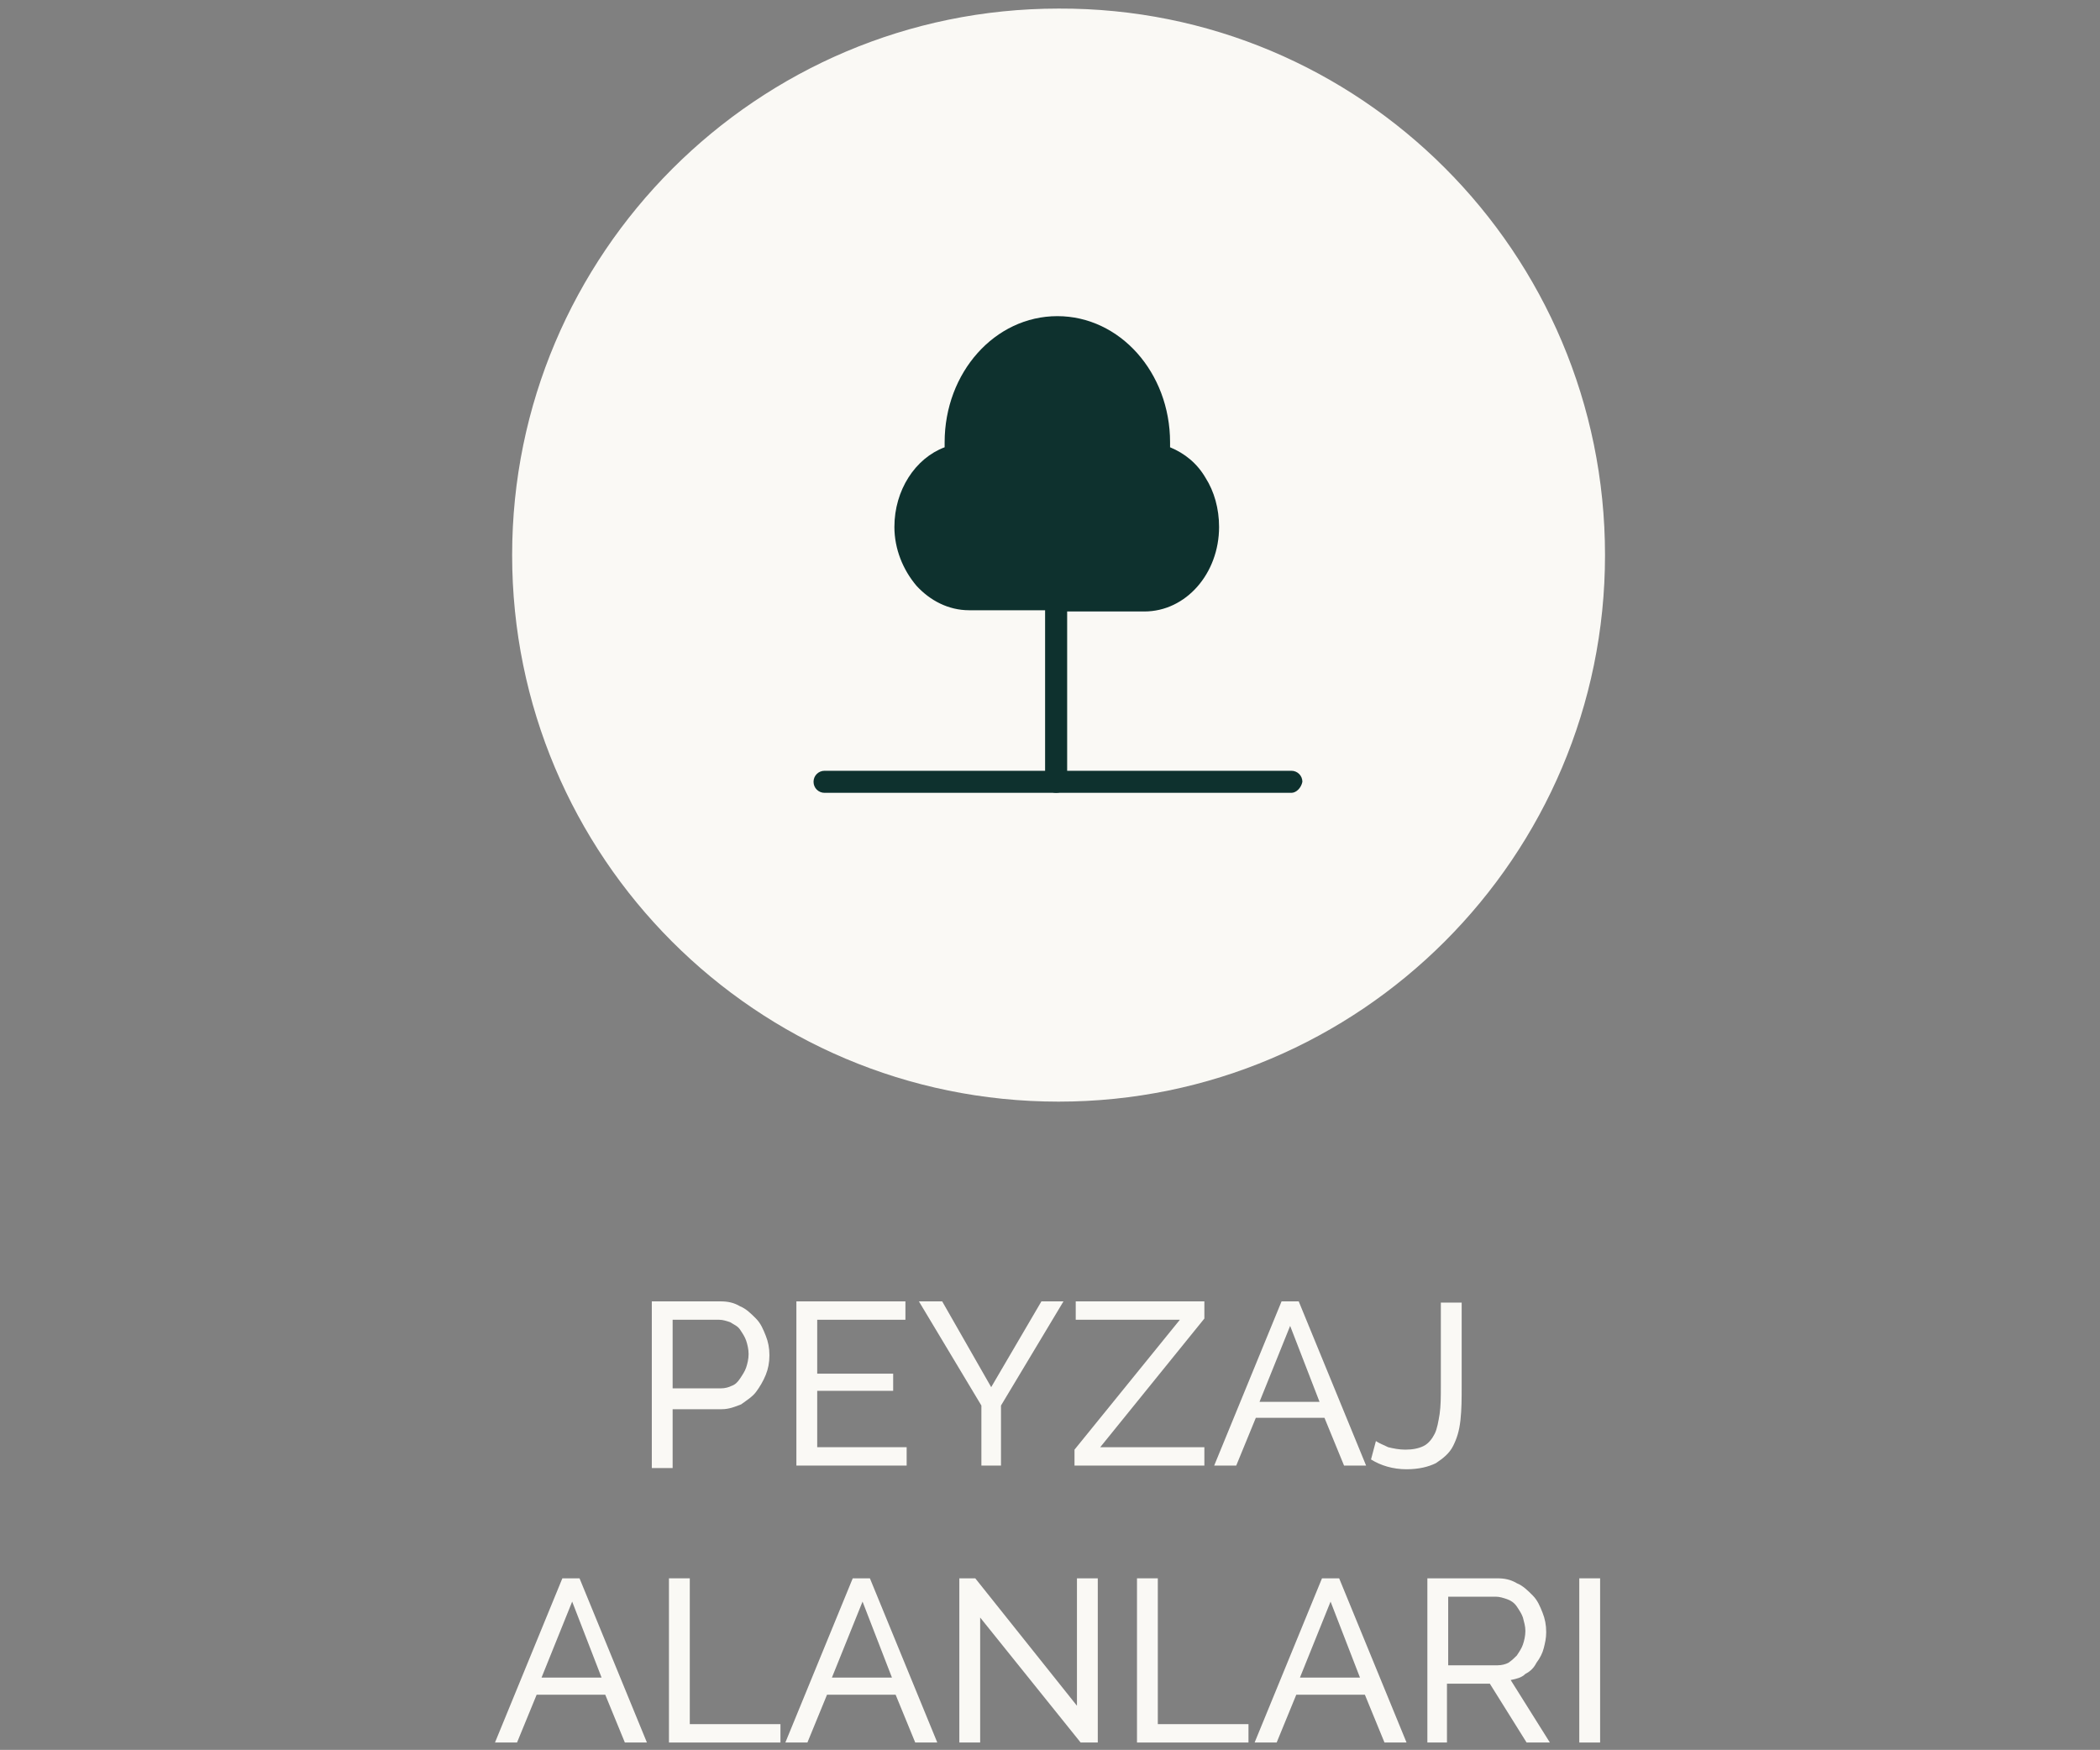 <svg xmlns="http://www.w3.org/2000/svg" xmlns:xlink="http://www.w3.org/1999/xlink" id="Layer_1" x="0px" y="0px" viewBox="0 0 171.4 142.8" style="enable-background:new 0 0 171.4 142.8;" xml:space="preserve"><rect x="0" y="0" width="171.4" height="142.8" fill="#808080" stroke="none"/><style type="text/css">	.st0{fill:none;}	.st1{fill:#FAF9F5;}	.st2{fill-rule:evenodd;clip-rule:evenodd;fill:#0E312E;}	.st3{fill:#0E312E;}</style><rect class="st0" width="171.4" height="142.8"></rect><g>	<path class="st1" d="M131,45.3c0,24.6-20,44.6-44.6,44.6c-24.7,0-44.6-20-44.6-44.6s20-44.6,44.6-44.6C111,0.6,131,20.6,131,45.3"></path>	<path class="st3" d="M86.3,49.8h-7.2c-1.7,0-3.2-0.8-4.3-2c-1.1-1.3-1.8-3-1.8-4.8c0-3,1.7-5.6,4.1-6.5v-0.4  c0-5.7,4.1-10.3,9.2-10.3s9.2,4.6,9.2,10.3v0.4c1.2,0.5,2.2,1.3,2.9,2.5c0.7,1.1,1.1,2.5,1.1,4c0,3.8-2.7,6.9-6.1,6.9H86.3z"></path>	<path class="st3" d="M91.9,41.8c-0.3-0.4-0.8-0.5-1.1-0.2l-3.7,2.5v-1.8v-4.1c0-0.5-0.4-0.9-0.9-0.9c-0.5,0-0.9,0.4-0.9,0.9v2.6  l-3.7-2.5c-0.4-0.3-0.9-0.1-1.1,0.2c-0.3,0.4-0.1,0.9,0.2,1.1l4.6,3.1v2.9v18.2c0,0.5,0.4,0.9,0.9,0.9c0.5,0,0.9-0.4,0.9-0.9V46.1  l4.6-3.1C92.1,42.8,92.2,42.2,91.9,41.8"></path>	<path class="st3" d="M105.4,64.7H67.3c-0.5,0-0.9-0.4-0.9-0.9c0-0.5,0.4-0.9,0.9-0.9h38.1c0.5,0,0.9,0.4,0.9,0.9  C106.2,64.3,105.8,64.7,105.4,64.7"></path>	<path class="st1" d="M53.2,119.6v-13.4h5.6c0.6,0,1.1,0.1,1.6,0.4c0.5,0.2,0.9,0.6,1.3,1c0.4,0.4,0.6,0.9,0.8,1.4  c0.2,0.5,0.3,1,0.3,1.6c0,0.6-0.1,1.1-0.3,1.6c-0.2,0.5-0.5,1-0.8,1.4c-0.3,0.4-0.8,0.7-1.2,1c-0.5,0.2-1,0.4-1.6,0.4h-4v4.8H53.2z   M54.9,113.3h3.9c0.4,0,0.7-0.1,0.9-0.2c0.3-0.1,0.5-0.3,0.7-0.6c0.2-0.3,0.4-0.6,0.5-0.9c0.1-0.3,0.2-0.7,0.2-1.1  c0-0.4-0.1-0.8-0.2-1.1c-0.1-0.3-0.3-0.6-0.5-0.9s-0.5-0.4-0.8-0.6c-0.3-0.1-0.6-0.2-0.9-0.2h-3.8V113.3z"></path>	<polygon class="st1" points="74,118.1 74,119.6 65,119.6 65,106.2 73.9,106.2 73.9,107.7 66.7,107.7 66.7,112.1 72.9,112.1   72.9,113.5 66.7,113.5 66.7,118.1  "></polygon>	<polygon class="st1" points="76.9,106.2 80.9,113.2 85,106.2 86.8,106.2 81.7,114.7 81.7,119.6 80.1,119.6 80.1,114.7 75,106.2    "></polygon>	<polygon class="st1" points="87.7,118.3 96.3,107.7 87.8,107.7 87.8,106.2 98.3,106.2 98.3,107.6 89.8,118.1 98.3,118.1   98.3,119.6 87.7,119.6  "></polygon>	<path class="st1" d="M104.6,106.2h1.4l5.5,13.4h-1.8l-1.6-3.9h-5.6l-1.6,3.9h-1.8L104.6,106.2z M107.7,114.4l-2.4-6.2l-2.5,6.2  H107.7z"></path>	<path class="st1" d="M112.3,117.6c0.3,0.2,0.6,0.3,1,0.5c0.4,0.1,0.9,0.2,1.4,0.2c0.6,0,1.1-0.1,1.5-0.3c0.4-0.2,0.7-0.6,0.9-1  c0.2-0.4,0.3-1,0.4-1.6c0.1-0.7,0.1-1.4,0.1-2.3v-6.8h1.7v6.8c0,1,0,1.9-0.1,2.8s-0.3,1.5-0.6,2.1c-0.3,0.6-0.8,1-1.4,1.4  c-0.6,0.3-1.4,0.5-2.4,0.5c-1.1,0-2.1-0.3-2.9-0.8L112.3,117.6z"></path>	<path class="st1" d="M45.9,128.8h1.4l5.5,13.4H51l-1.6-3.9h-5.6l-1.6,3.9h-1.8L45.9,128.8z M49.1,136.9l-2.4-6.2l-2.5,6.2H49.1z"></path>	<polygon class="st1" points="54.6,142.2 54.6,128.8 56.3,128.8 56.3,140.7 63.7,140.7 63.7,142.2  "></polygon>	<path class="st1" d="M69.6,128.8h1.4l5.5,13.4h-1.8l-1.6-3.9h-5.6l-1.6,3.9h-1.8L69.6,128.8z M72.8,136.9l-2.4-6.2l-2.5,6.2H72.8z"></path>	<polygon class="st1" points="80,132 80,142.2 78.3,142.2 78.3,128.8 79.6,128.8 87.9,139.2 87.9,128.8 89.6,128.8 89.6,142.2   88.2,142.2  "></polygon>	<polygon class="st1" points="92.8,142.2 92.8,128.8 94.5,128.8 94.5,140.7 101.9,140.7 101.9,142.2  "></polygon>	<path class="st1" d="M107.9,128.8h1.4l5.5,13.4h-1.8l-1.6-3.9h-5.6l-1.6,3.9h-1.8L107.9,128.8z M111,136.9l-2.4-6.2l-2.5,6.2H111z"></path>	<path class="st1" d="M116.5,142.2v-13.4h5.7c0.6,0,1.1,0.1,1.6,0.4c0.5,0.2,0.9,0.6,1.3,1c0.4,0.4,0.6,0.9,0.8,1.4  c0.2,0.5,0.3,1,0.3,1.6c0,0.5-0.1,0.9-0.2,1.3c-0.1,0.4-0.3,0.8-0.6,1.2c-0.2,0.4-0.5,0.7-0.9,0.9c-0.3,0.3-0.7,0.4-1.2,0.5  l3.2,5.1h-1.9l-3-4.8h-3.5v4.8H116.5z M118.2,135.9h4c0.4,0,0.7-0.1,0.9-0.2c0.3-0.2,0.5-0.4,0.7-0.6c0.2-0.3,0.4-0.6,0.5-0.9  c0.1-0.3,0.2-0.7,0.2-1.1c0-0.4-0.1-0.7-0.2-1.1c-0.1-0.3-0.3-0.6-0.5-0.9c-0.2-0.3-0.5-0.5-0.8-0.6c-0.3-0.1-0.6-0.2-0.9-0.2h-3.9  V135.9z"></path>	<rect x="128.9" y="128.8" class="st1" width="1.7" height="13.4"></rect></g></svg>